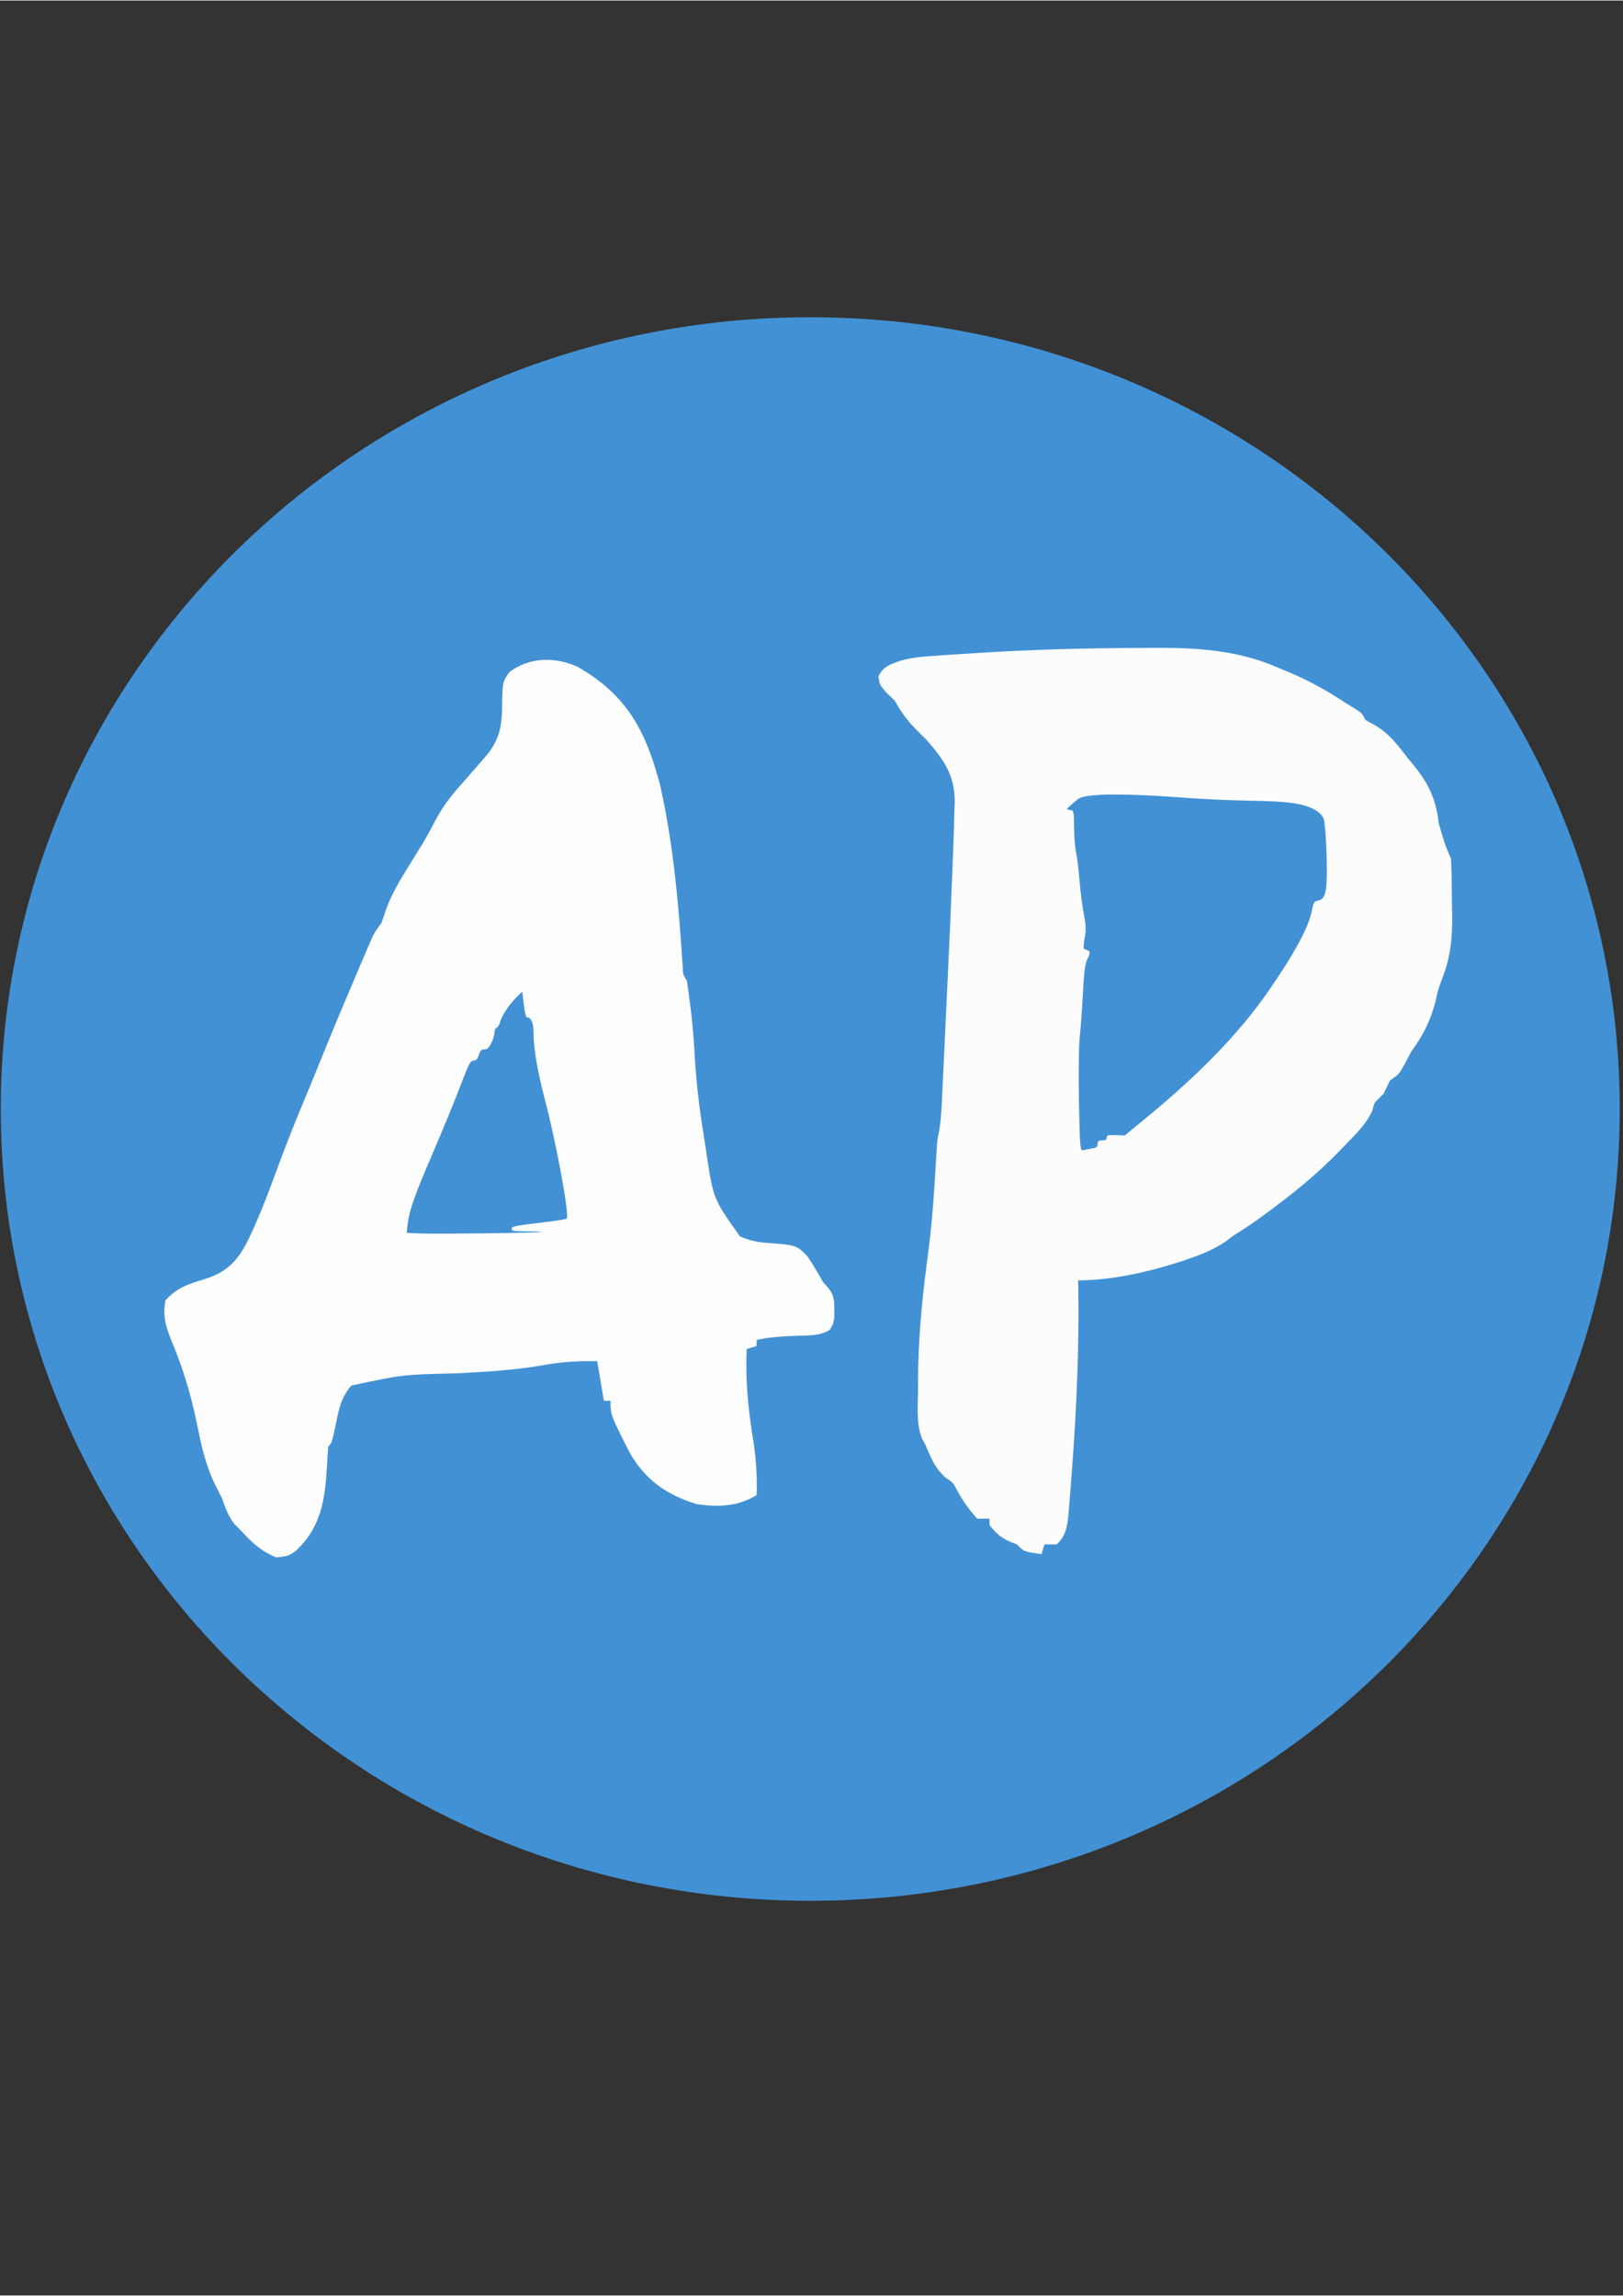 <?xml version="1.0" encoding="utf-8"?>
<svg xmlns="http://www.w3.org/2000/svg" height="2246px" version="1.1" viewBox="0 0 1588 2245" width="1588px">
<rect x="0" y="0" width="1588" height="2245" fill="#333333" stroke="none"/>
<g id="surface1">
<path d="M 1584.82 1084.398 C 1584.82 656.617 1230.215 309.828 792.789 309.828 C 355.363 309.828 0.758 656.617 0.758 1084.398 C 0.758 1512.184 355.363 1858.969 792.789 1858.969 C 1230.215 1858.969 1584.82 1512.184 1584.82 1084.398 Z M 1584.82 1084.398" style="stroke:none;fill-rule:nonzero;fill:rgb(25.882%,56.863%,83.529%);fill-opacity:1;"/>
<path d="M 1115.043 633.34 C 1118.328 633.312 1121.617 633.289 1125.004 633.266 C 1169.582 633.004 1210.609 634.77 1252.215 653.426 C 1256.355 655.125 1256.355 655.125 1260.578 656.859 C 1281.035 665.418 1299.434 675.672 1317.996 688.078 C 1320.684 689.695 1323.371 691.312 1326.137 692.977 C 1332.949 697.531 1332.949 697.531 1335.938 703.832 C 1339.023 705.52 1342.105 707.211 1345.281 708.949 C 1359.203 717.004 1367.93 728.789 1377.801 741.637 C 1379.191 743.305 1380.582 744.977 1382.016 746.695 C 1397.145 764.879 1404.926 780.426 1407.703 804.645 C 1410.941 816.488 1414.422 828.262 1419.664 839.301 C 1420.566 853.918 1420.496 868.562 1420.598 883.211 C 1420.684 887.25 1420.77 891.285 1420.859 895.449 C 1421.008 918.406 1419.164 936.914 1410.578 958.117 C 1407.852 964.941 1406.18 971.289 1404.711 978.512 C 1400 997.445 1392.125 1012.902 1380.793 1028.328 C 1378.77 1032.117 1376.777 1035.926 1374.812 1039.746 C 1368.832 1050.379 1368.832 1050.379 1359.859 1056.68 C 1357.816 1060.855 1355.824 1065.055 1353.879 1069.281 C 1352.398 1070.777 1350.922 1072.27 1349.395 1073.812 C 1344.457 1078.48 1344.457 1078.48 1343.008 1085.402 C 1336.887 1099.035 1327.207 1108.23 1317.062 1118.703 C 1314.922 1120.938 1312.781 1123.168 1310.574 1125.465 C 1292.23 1144.285 1273.074 1160.766 1252.215 1176.398 C 1249.402 1178.535 1246.586 1180.668 1243.688 1182.871 C 1234.316 1189.891 1224.984 1196.766 1215.117 1202.992 C 1207.117 1207.918 1207.117 1207.918 1198.93 1214.203 C 1188.328 1221.23 1177.691 1225.828 1165.875 1229.957 C 1163.605 1230.754 1161.336 1231.551 1159 1232.375 C 1126.395 1243.199 1089.176 1252.008 1054.867 1252.008 C 1054.934 1255.434 1055.004 1258.855 1055.074 1262.383 C 1055.996 1332.438 1052.004 1402.965 1046.082 1472.734 C 1045.895 1475.184 1045.707 1477.633 1045.516 1480.156 C 1044.328 1492.602 1043.02 1501.793 1033.934 1510.344 C 1029.988 1510.344 1026.043 1510.344 1021.973 1510.344 C 1020.988 1513.465 1020 1516.582 1018.984 1519.797 C 1001.793 1517.434 1001.793 1517.434 995.062 1510.344 C 991.547 1508.98 991.547 1508.98 987.961 1507.586 C 979.121 1503.598 974.324 1499.148 968.152 1491.441 C 968.152 1489.363 968.152 1487.281 968.152 1485.141 C 964.203 1485.141 960.258 1485.141 956.191 1485.141 C 948.289 1476.41 942.418 1468.41 936.754 1457.969 C 932.586 1450.02 932.586 1450.02 924.98 1444.777 C 914.781 1435.602 910.75 1425.383 905.359 1412.68 C 904.336 1410.863 903.316 1409.043 902.266 1407.168 C 895.996 1391.762 898.238 1373.453 898.258 1356.957 C 898.254 1354.816 898.254 1352.676 898.25 1350.469 C 898.297 1312.078 901.777 1274.648 906.645 1236.645 C 907.195 1232.348 907.742 1228.051 908.293 1223.754 C 908.559 1221.648 908.828 1219.547 909.105 1217.379 C 912.32 1191.582 913.965 1165.688 915.539 1139.727 C 915.734 1136.477 915.938 1133.227 916.141 1129.879 C 916.383 1125.648 916.383 1125.648 916.625 1121.336 C 917.324 1113.391 917.324 1113.391 918.773 1106.531 C 920.68 1095.508 921.246 1084.555 921.75 1073.383 C 921.867 1070.988 921.984 1068.594 922.105 1066.125 C 922.488 1058.203 922.855 1050.281 923.223 1042.355 C 923.484 1036.773 923.75 1031.195 924.012 1025.613 C 924.566 1013.875 925.109 1002.141 925.648 990.402 C 926.195 978.516 926.754 966.633 927.328 954.75 C 929.066 918.66 930.664 882.566 932.004 846.457 C 932.258 839.73 932.531 833 932.809 826.273 C 933.23 815.305 933.523 804.348 933.758 793.371 C 933.887 790.363 934.012 787.355 934.145 784.258 C 934.41 757.723 922.973 742.047 906.355 723.078 C 903.867 720.625 901.383 718.172 898.82 715.645 C 889.039 705.957 882.188 697.129 875.461 684.93 C 872.746 682.328 870.035 679.73 867.238 677.051 C 860.508 669.176 860.508 669.176 859.574 660.906 C 864.711 651.117 870.766 649.586 880.492 646.004 C 892.125 642.594 903.672 641.734 915.688 640.98 C 919.785 640.688 919.785 640.688 923.965 640.383 C 932.961 639.758 941.961 639.199 950.961 638.656 C 954.062 638.461 957.164 638.262 960.359 638.059 C 1011.91 634.84 1063.41 633.52 1115.047 633.34 Z M 1115.043 633.34" style="stroke:none;fill-rule:nonzero;fill:rgb(99.216%,98.824%,99.216%);fill-opacity:1;"/>
<path d="M 1055.699 1077.152 C 1055.199 1050.645 1055.527 1022.441 1056.426 1014.477 C 1057.324 1006.508 1058.719 987.281 1059.523 971.746 C 1060.648 950.07 1061.73 942.035 1064.168 937.203 C 1067.379 930.828 1066.957 929.656 1060.82 927.902 C 1059.977 927.66 1060.156 922.922 1061.223 917.375 C 1062.754 909.426 1062.609 904.531 1060.551 894.254 C 1059.117 887.086 1057.176 872.094 1056.242 860.941 C 1055.309 849.789 1053.754 837.078 1052.785 832.695 C 1051.82 828.316 1050.973 817.441 1050.898 808.535 C 1050.777 792.883 1050.637 792.328 1046.758 791.879 C 1042.965 791.441 1043.137 791.078 1049.883 785.172 C 1056.59 779.305 1057.836 778.836 1070.387 777.504 C 1085.547 775.895 1120.672 776.883 1161.305 780.055 C 1176.504 781.242 1204.348 782.469 1223.184 782.777 C 1260.887 783.398 1275.227 785.418 1286.523 791.703 C 1290.824 794.094 1293.895 797.27 1295.18 800.656 C 1296.273 803.539 1297.539 819.59 1297.988 836.316 C 1298.926 870.883 1297.387 879.016 1289.621 880.504 C 1285.887 881.219 1285.035 882.484 1283.879 889.012 C 1280.887 905.883 1266.926 931.867 1240.195 970.297 C 1212.844 1009.617 1174.219 1049.617 1122.621 1092.066 L 1100.492 1110.273 L 1091.676 1109.949 C 1084.059 1109.672 1082.859 1110.004 1082.859 1112.383 C 1082.859 1114.359 1081.598 1115.141 1078.402 1115.141 C 1074.875 1115.141 1073.945 1115.871 1073.945 1118.645 C 1073.945 1121.441 1072.773 1122.344 1068.152 1123.098 C 1064.965 1123.621 1061.066 1124.34 1059.484 1124.699 C 1056.895 1125.285 1056.52 1120.574 1055.703 1077.152 Z M 1055.699 1077.152" style="stroke:none;fill-rule:nonzero;fill:rgb(25.882%,56.863%,83.529%);fill-opacity:1;"/>
<path d="M 565.223 651.859 C 615.441 680.531 632.758 717.594 646.09 768.48 C 659.008 826.062 664.152 886.191 667.969 944.77 C 668.277 952.91 668.277 952.91 672.086 958.996 C 673.324 967 674.391 974.965 675.336 982.996 C 675.605 985.102 675.875 987.207 676.148 989.375 C 677.781 1002.93 678.84 1016.449 679.586 1030.07 C 681.059 1056.484 684.066 1082.453 688.309 1108.609 C 689.359 1115.16 690.344 1121.715 691.324 1128.273 C 698.008 1172.531 698.008 1172.531 724.078 1209.051 C 733.695 1213.234 742.098 1214.922 752.703 1215.516 C 779.195 1217.578 779.195 1217.578 789.809 1228.203 C 795.48 1236.527 800.422 1244.98 805.316 1253.703 C 807.988 1256.703 807.988 1256.703 810.715 1259.762 C 816.207 1267.145 816.375 1271.82 816.285 1280.68 C 816.309 1283.234 816.34 1285.785 816.363 1288.414 C 815.07 1295.379 815.07 1295.379 811.617 1300.648 C 801.871 1306.316 792.773 1305.781 781.355 1306.172 C 767.312 1306.703 754.031 1307.309 740.328 1310.262 C 740.328 1312.227 740.328 1314.191 740.328 1316.219 C 737.113 1317.199 733.895 1318.184 730.582 1319.195 C 729.18 1349.266 731.996 1377.863 736.863 1407.609 C 739.777 1425.922 740.922 1443.582 740.328 1462.082 C 721.98 1473.289 703.387 1473.922 681.84 1471.012 C 651.258 1461.473 631.516 1446.977 616.441 1421.152 C 597.352 1383.676 597.352 1383.676 597.352 1369.801 C 595.207 1369.801 593.062 1369.801 590.852 1369.801 C 588.707 1357.031 586.562 1344.258 584.352 1331.102 C 565.5 1330.73 548.891 1331.754 530.328 1335.195 C 502.316 1340 474.246 1341.57 445.84 1343.008 C 393.949 1344.16 393.949 1344.16 343.887 1354.918 C 333.961 1365.855 331.719 1377.613 328.859 1391.383 C 324.684 1411.207 324.684 1411.207 321.141 1414.453 C 320.613 1421.207 320.234 1427.969 319.922 1434.73 C 317.855 1466.281 314.473 1493.617 289.012 1517.027 C 282.145 1521.617 282.145 1521.617 270.57 1523.105 C 255.723 1517.172 247.078 1508.949 236.652 1497.805 C 234.172 1495.285 231.691 1492.77 229.137 1490.176 C 222.965 1482.008 220.539 1474.477 217.156 1465.059 C 214.609 1459.965 212.035 1454.879 209.438 1449.805 C 200.723 1430.977 196.688 1412.137 192.621 1392.148 C 186.891 1364.113 178.895 1337.266 167.602 1310.637 C 161.949 1296.551 159.102 1286.5 161.914 1271.566 C 172.934 1259.559 183.176 1255.891 199.281 1251.098 C 220.527 1244.426 230.293 1235.27 240.469 1217.133 C 251.719 1194.703 260.602 1171.793 269.148 1148.398 C 279.324 1120.723 290.047 1093.363 301.645 1066.164 C 306.281 1054.977 310.824 1043.758 315.352 1032.535 C 325.68 1007.035 336.344 981.66 347.145 956.328 C 348.758 952.535 350.371 948.742 351.977 944.949 C 354.262 939.562 356.562 934.18 358.867 928.797 C 360.203 925.656 361.543 922.516 362.926 919.277 C 366.633 911.367 366.633 911.367 373.133 902.438 C 374.645 898.438 376.031 894.395 377.32 890.332 C 382.918 874.426 391.312 860.523 400.348 846.062 C 403.426 841.078 406.496 836.09 409.562 831.098 C 411.082 828.633 412.598 826.172 414.16 823.633 C 418.645 816.078 422.73 808.41 426.789 800.656 C 433.871 787.512 442.281 776.684 452.543 765.504 C 455.688 761.902 458.824 758.293 461.949 754.676 C 467.008 748.832 472.074 742.992 477.156 737.164 C 489.629 720.926 491.078 708.137 491.336 688.848 C 491.672 666.785 491.672 666.785 498.266 657.07 C 517.906 642.285 542.66 641.691 565.223 651.859 Z M 565.223 651.859" style="stroke:none;fill-rule:nonzero;fill:rgb(99.216%,99.216%,99.608%);fill-opacity:1;"/>
<path d="M 410.707 1206.125 L 397.91 1205.523 L 398.867 1197.195 C 400.438 1183.527 405.391 1169.484 423.426 1127.578 C 432.848 1105.676 444.902 1076.336 450.215 1062.379 C 458.738 1039.973 460.27 1037.004 463.32 1037.004 C 465.914 1037.004 467.215 1035.645 468.539 1031.539 C 469.902 1027.309 471.133 1026.074 473.969 1026.074 C 476.703 1026.074 478.418 1024.504 480.719 1019.891 C 482.418 1016.488 483.805 1011.898 483.805 1009.691 C 483.805 1007.48 484.773 1005.293 485.957 1004.832 C 487.141 1004.367 488.562 1002.105 489.117 999.805 C 490.559 993.836 497.906 982.566 504.934 975.559 L 510.957 969.551 L 511.961 977.902 C 513.512 990.73 514.461 994.844 515.875 994.844 C 519.715 994.844 521.969 1000.219 521.977 1009.398 C 521.992 1024.664 526 1048.164 533.348 1076.043 C 544.477 1118.281 557.395 1188.996 554.465 1191.629 C 553.805 1192.219 543.305 1193.887 531.129 1195.328 C 503.008 1198.664 500.598 1199.18 500.598 1201.875 C 500.598 1203.641 503.621 1204.094 515.352 1204.094 C 523.469 1204.094 529.824 1204.363 529.473 1204.684 C 528.52 1205.57 425.457 1206.82 410.707 1206.125 Z M 410.707 1206.125" style="stroke:none;fill-rule:nonzero;fill:rgb(25.882%,56.863%,83.529%);fill-opacity:1;"/>
</g>
</svg>